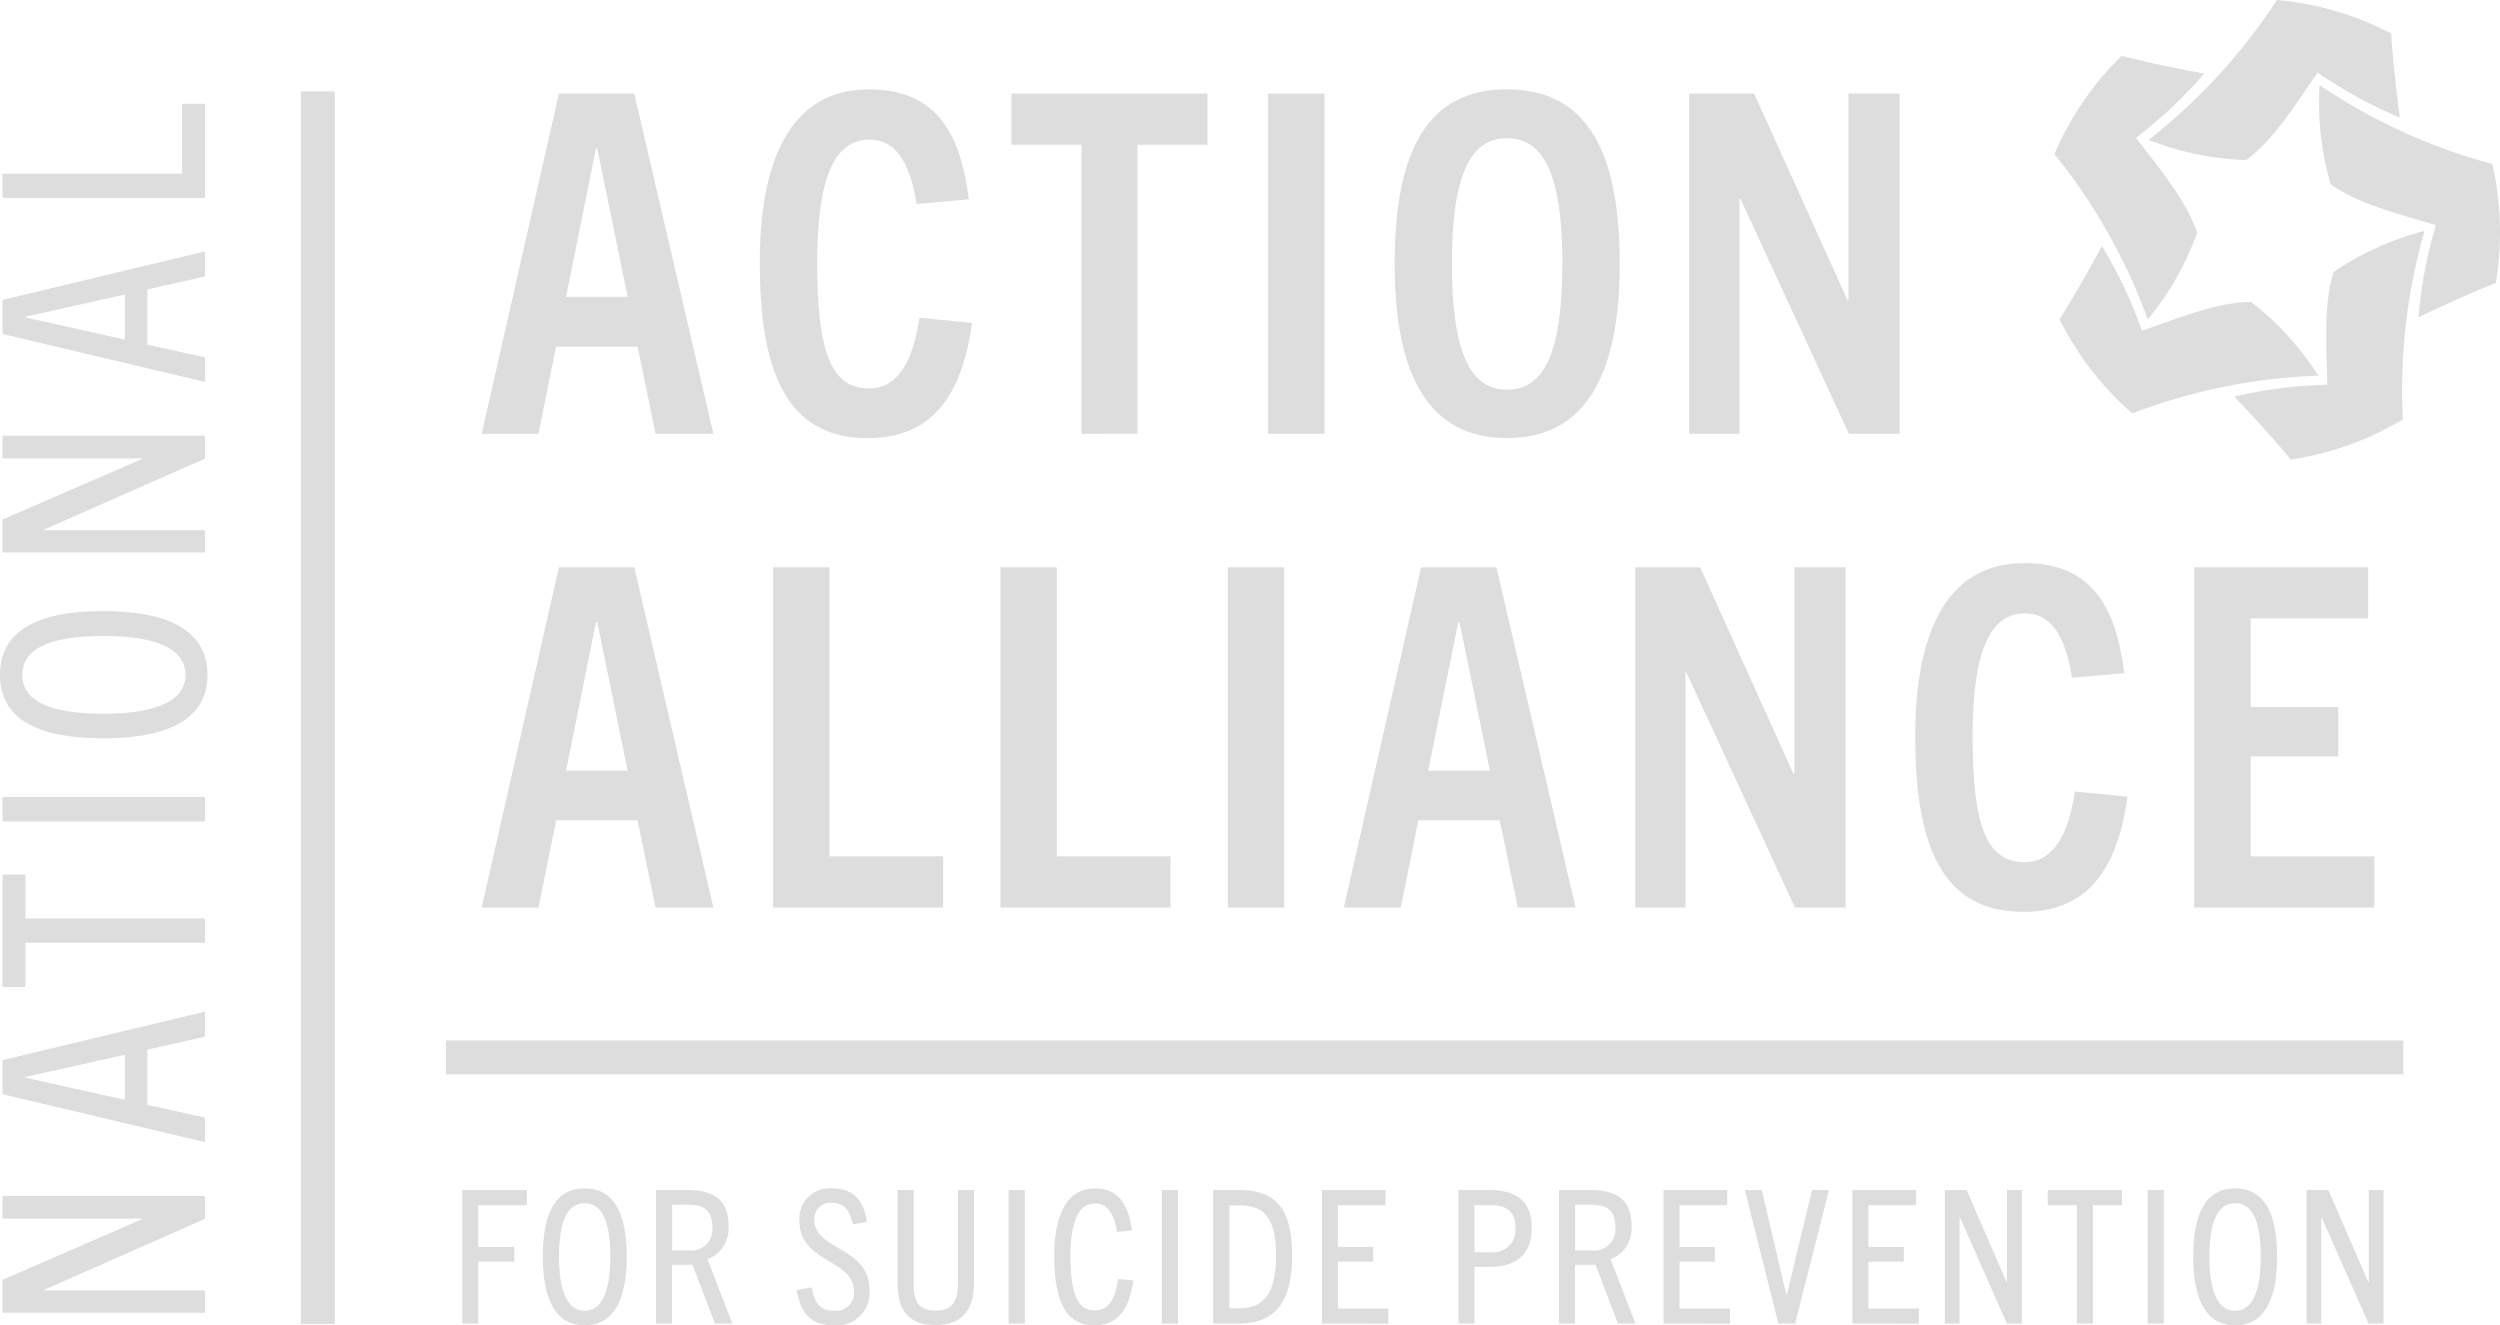 <svg xmlns="http://www.w3.org/2000/svg" width="121.534" height="64.427" viewBox="0 0 121.534 64.427"><defs><style>.a,.b{fill:#ddd;}.b{fill-rule:evenodd;}</style></defs><g transform="translate(23.417 4.342)"><path class="a" d="M246.217,362.453l-.876-4.239h-3.962l-.852,4.239h-2.764l3.754-16.539h3.662l3.847,16.539Zm-4.354-6.657h2.995l-1.474-7.209h-.069Z" transform="translate(-237.763 -345.707)"/><path class="a" d="M272.736,356.892c-.507,3.685-2.05,5.6-5.068,5.6-3.962,0-5.251-3.225-5.251-8.546,0-4.768,1.382-8.407,5.3-8.407,3.179,0,4.446,1.981,4.86,5.344l-2.533.23c-.346-2.1-1.059-3.133-2.281-3.133-1.681,0-2.557,1.774-2.557,5.966,0,4.584.761,6.127,2.534,6.127,1.313,0,2.1-1.175,2.442-3.432Z" transform="translate(-248.898 -345.536)"/><path class="a" d="M288.128,362.453V348.4h-3.41v-2.487h9.536V348.4h-3.409v14.051Z" transform="translate(-258.971 -345.707)"/><path class="a" d="M307.481,362.453V345.914h2.741v16.539Z" transform="translate(-269.252 -345.707)"/><path class="a" d="M318.7,354.012c0-5.482,1.59-8.476,5.459-8.476s5.482,2.995,5.482,8.476c0,5.436-1.681,8.477-5.482,8.477S318.7,359.449,318.7,354.012Zm8.154,0c0-4.308-.9-6.1-2.7-6.1-1.773,0-2.672,1.8-2.672,6.1,0,4.468.968,6.127,2.672,6.127C325.906,360.139,326.85,358.481,326.85,354.012Z" transform="translate(-274.317 -345.536)"/><path class="a" d="M352.582,362.453l-5.275-11.425h-.046v11.425h-2.442V345.914h3.156l4.538,10.043h.046V345.914h2.488v16.539Z" transform="translate(-286.116 -345.707)"/></g><g transform="translate(23.417 27.372)"><path class="a" d="M246.217,404.453l-.876-4.239h-3.962l-.852,4.239h-2.764l3.754-16.539h3.662l3.847,16.539Zm-4.354-6.657h2.995l-1.474-7.209h-.069Z" transform="translate(-237.763 -387.707)"/><path class="a" d="M263.593,404.453V387.914h2.741v14.051h5.528v2.488Z" transform="translate(-249.429 -387.707)"/><path class="a" d="M283.753,404.453V387.914h2.741v14.051h5.528v2.488Z" transform="translate(-258.535 -387.707)"/><path class="a" d="M303.912,404.453V387.914h2.741v16.539Z" transform="translate(-267.64 -387.707)"/><path class="a" d="M322.656,404.453l-.876-4.239h-3.961l-.853,4.239H314.2l3.755-16.539h3.662l3.847,16.539ZM318.3,397.8H321.3l-1.474-7.209h-.069Z" transform="translate(-272.287 -387.707)"/><path class="a" d="M347.794,404.453l-5.274-11.425h-.046v11.425h-2.442V387.914h3.156l4.537,10.043h.046V387.914h2.488v16.539Z" transform="translate(-283.954 -387.707)"/><path class="a" d="M375.173,398.892c-.507,3.685-2.05,5.6-5.068,5.6-3.962,0-5.251-3.225-5.251-8.546,0-4.768,1.381-8.407,5.3-8.407,3.179,0,4.445,1.981,4.86,5.344l-2.533.23c-.346-2.1-1.06-3.133-2.281-3.133-1.682,0-2.557,1.774-2.557,5.966,0,4.584.76,6.127,2.534,6.127,1.313,0,2.1-1.175,2.442-3.432Z" transform="translate(-295.165 -387.536)"/><path class="a" d="M389.592,404.453V387.914h8.454V390.4h-5.713v4.307h4.261v2.4h-4.261v4.86h6.012v2.488Z" transform="translate(-306.338 -387.707)"/></g><g transform="translate(0 5.049)"><path class="a" d="M205.123,444.762l-7.826,3.453v.028h7.826v1.082h-9.841v-1.6l6.784-2.947v-.027h-6.784v-1.1h9.841Z" transform="translate(-195.159 -390.558)"/><path class="a" d="M205.123,428.522l-2.8.631v2.686l2.8.617v1.193l-9.841-2.33v-1.658l9.841-2.357Zm-3.893,3.07V429.4l-4.852,1.083v.028Z" transform="translate(-195.159 -383.174)"/><path class="a" d="M205.123,418.468h-8.731v2.152h-1.11v-5.469h1.11v2.138h8.731Z" transform="translate(-195.159 -377.686)"/><path class="a" d="M205.123,409.467h-9.841v-1.192h9.841Z" transform="translate(-195.159 -374.58)"/><path class="a" d="M200.087,397.982c-3.316,0-5.029-1-5.029-3.084s1.713-3.1,5.029-3.1,5.057,1.042,5.057,3.1S203.391,397.982,200.087,397.982Zm0-4.976c-2.714,0-3.947.672-3.947,1.892s1.234,1.891,3.947,1.891,3.989-.7,3.989-1.891S202.815,393.007,200.087,393.007Z" transform="translate(-195.058 -367.139)"/><path class="a" d="M205.123,377.361l-7.826,3.453v.028h7.826v1.082h-9.841v-1.6l6.784-2.947v-.027h-6.784v-1.1h9.841Z" transform="translate(-195.159 -360.116)"/><path class="a" d="M205.123,361.121l-2.8.631v2.686l2.8.617v1.193l-9.841-2.33v-1.658l9.841-2.358Zm-3.893,3.07V362l-4.852,1.082v.027Z" transform="translate(-195.159 -352.731)"/><path class="a" d="M205.123,351.4h-9.841v-1.179h8.73v-3.4h1.111Z" transform="translate(-195.159 -346.826)"/></g><g transform="translate(14.627 4.442)"><rect class="a" width="1.645" height="59.924"/></g><g transform="translate(21.676 50.58)"><rect class="a" width="95.157" height="1.645"/></g><g transform="translate(22.47 57.771)"><path class="a" d="M236.037,449.616v-6.494h3.147v.733h-2.37v2.035h1.755v.714h-1.755v3.012Z" transform="translate(-236.037 -443.041)"/><path class="a" d="M243.182,446.293c0-2.188.66-3.319,2.035-3.319s2.044,1.13,2.044,3.319-.688,3.338-2.044,3.338S243.182,448.473,243.182,446.293Zm3.283,0c0-1.79-.443-2.6-1.248-2.6s-1.249.814-1.249,2.6.462,2.633,1.249,2.633S246.465,448.093,246.465,446.293Z" transform="translate(-239.264 -442.974)"/><path class="a" d="M256.087,449.616,255,446.758h-1v2.858h-.778v-6.494h1.5c1.393,0,2.026.542,2.026,1.727a1.606,1.606,0,0,1-1.022,1.637l1.212,3.129Zm-1.284-3.564a1.02,1.02,0,0,0,1.158-1.131c0-.941-.542-1.085-1.23-1.085h-.724v2.216Z" transform="translate(-243.802 -443.041)"/><path class="a" d="M268.418,444.728c-.145-.687-.416-1.049-.995-1.049a.783.783,0,0,0-.877.832c0,1.475,2.686,1.294,2.686,3.41a1.593,1.593,0,0,1-1.763,1.709c-1.068,0-1.574-.552-1.782-1.718l.732-.127c.145.8.426,1.14,1.076,1.14a.881.881,0,0,0,.978-.941c0-1.583-2.65-1.375-2.65-3.428a1.472,1.472,0,0,1,1.6-1.582c1.031,0,1.537.605,1.682,1.627Z" transform="translate(-249.429 -442.974)"/><path class="a" d="M277.569,443.122h.778v4.5c0,1.348-.578,2.062-1.881,2.062s-1.836-.714-1.836-2.062v-4.5h.786v4.622c0,.886.326,1.239,1.05,1.239s1.1-.353,1.1-1.239Z" transform="translate(-253.468 -443.041)"/><path class="a" d="M284.48,449.616v-6.494h.787v6.494Z" transform="translate(-257.917 -443.041)"/><path class="a" d="M292.366,447.451c-.2,1.466-.786,2.18-1.881,2.18-1.429,0-1.963-1.212-1.963-3.355,0-2.008.6-3.3,1.981-3.3,1.085,0,1.619.705,1.8,2.044l-.723.072c-.163-.95-.507-1.383-1.076-1.383-.787,0-1.194.841-1.194,2.568,0,1.845.353,2.632,1.185,2.632.633,0,.986-.5,1.131-1.529Z" transform="translate(-259.742 -442.974)"/><path class="a" d="M298.06,449.616v-6.494h.786v6.494Z" transform="translate(-264.05 -443.041)"/><path class="a" d="M302.613,449.616v-6.494h1.239c1.845,0,2.6.94,2.6,3.184,0,2.189-.769,3.31-2.623,3.31Zm1.284-.751c1.23,0,1.773-.778,1.773-2.551s-.534-2.442-1.727-2.442H303.4v4.993Z" transform="translate(-266.107 -443.041)"/><path class="a" d="M312.248,449.616v-6.494h3.094v.733h-2.316v2.035h1.719v.714h-1.719v2.28h2.451v.733Z" transform="translate(-270.458 -443.041)"/><path class="a" d="M324.359,449.616v-6.494h1.483c1.385,0,2.08.579,2.08,1.845s-.733,1.891-2.08,1.891h-.705v2.759Zm1.52-3.473a1.091,1.091,0,0,0,1.248-1.176c0-.8-.416-1.112-1.23-1.112h-.76v2.288Z" transform="translate(-275.928 -443.041)"/><path class="a" d="M336.143,449.616l-1.085-2.858h-1v2.858h-.778v-6.494h1.5c1.393,0,2.027.542,2.027,1.727a1.606,1.606,0,0,1-1.023,1.637L337,449.616Zm-1.285-3.564a1.02,1.02,0,0,0,1.158-1.131c0-.941-.543-1.085-1.23-1.085h-.723v2.216Z" transform="translate(-279.96 -443.041)"/><path class="a" d="M342.542,449.616v-6.494h3.094v.733H343.32v2.035h1.718v.714H343.32v2.28h2.451v.733Z" transform="translate(-284.141 -443.041)"/><path class="a" d="M351.381,449.616l-1.628-6.494h.823l1.194,5.11h.018l1.23-5.11h.823l-1.646,6.494Z" transform="translate(-287.398 -443.041)"/><path class="a" d="M359.289,449.616v-6.494h3.094v.733h-2.316v2.035h1.718v.714h-1.718v2.28h2.451v.733Z" transform="translate(-291.705 -443.041)"/><path class="a" d="M370.5,449.616l-2.279-5.165H368.2v5.165h-.715v-6.494h1.059l1.944,4.477h.018v-4.477h.723v6.494Z" transform="translate(-295.409 -443.041)"/><path class="a" d="M378.017,449.616v-5.761H376.6v-.733h3.609v.733h-1.411v5.761Z" transform="translate(-299.522 -443.041)"/><path class="a" d="M385.457,449.616v-6.494h.787v6.494Z" transform="translate(-303.524 -443.041)"/><path class="a" d="M389.5,446.293c0-2.188.66-3.319,2.035-3.319s2.044,1.13,2.044,3.319-.687,3.338-2.044,3.338S389.5,448.473,389.5,446.293Zm3.283,0c0-1.79-.443-2.6-1.248-2.6s-1.248.814-1.248,2.6.461,2.633,1.248,2.633S392.783,448.093,392.783,446.293Z" transform="translate(-305.35 -442.974)"/><path class="a" d="M402.56,449.616l-2.279-5.165h-.018v5.165h-.715v-6.494h1.059l1.944,4.477h.019v-4.477h.723v6.494Z" transform="translate(-309.888 -443.041)"/></g><g transform="translate(99.872)"><path class="b" d="M401.342,367.255a27.961,27.961,0,0,1,1.053-9.168,14.125,14.125,0,0,0-4.415,1.994c-.516,1.533-.342,3.852-.314,5.487a21.371,21.371,0,0,0-4.514.578c.8.856,1.847,1.967,2.739,3.055a14.762,14.762,0,0,0,5.451-1.947" transform="translate(-384.401 -346.863)"/><path class="b" d="M381.184,367.569a28.1,28.1,0,0,1,9.044-1.834,14.219,14.219,0,0,0-3.262-3.582c-1.616-.016-3.768.866-5.314,1.4a21.472,21.472,0,0,0-1.944-4.116c-.566,1.031-1.3,2.365-2.061,3.55a14.749,14.749,0,0,0,3.537,4.583" transform="translate(-377.398 -347.473)"/><path class="b" d="M377.193,347.347a27.935,27.935,0,0,1,4.538,8.038,14.2,14.2,0,0,0,2.4-4.21c-.483-1.544-1.986-3.319-2.971-4.623a21.671,21.671,0,0,0,3.313-3.12c-1.155-.222-2.653-.509-4.013-.864a14.775,14.775,0,0,0-3.266,4.779" transform="translate(-377.193 -339.854)"/><path class="b" d="M391.78,337.618a28.058,28.058,0,0,1-6.238,6.8,14.22,14.22,0,0,0,4.744.981c1.318-.937,2.54-2.916,3.478-4.254a21.474,21.474,0,0,0,3.991,2.185c-.148-1.166-.336-2.678-.419-4.082a14.722,14.722,0,0,0-5.556-1.629" transform="translate(-380.964 -337.618)"/><path class="b" d="M409.093,349a28.023,28.023,0,0,1-8.394-3.833,14.127,14.127,0,0,0,.534,4.815c1.3.963,3.557,1.513,5.12,1.992a21.453,21.453,0,0,0-.845,4.473c1.063-.5,2.442-1.149,3.753-1.661a14.777,14.777,0,0,0-.168-5.786" transform="translate(-387.806 -341.027)"/></g></svg>